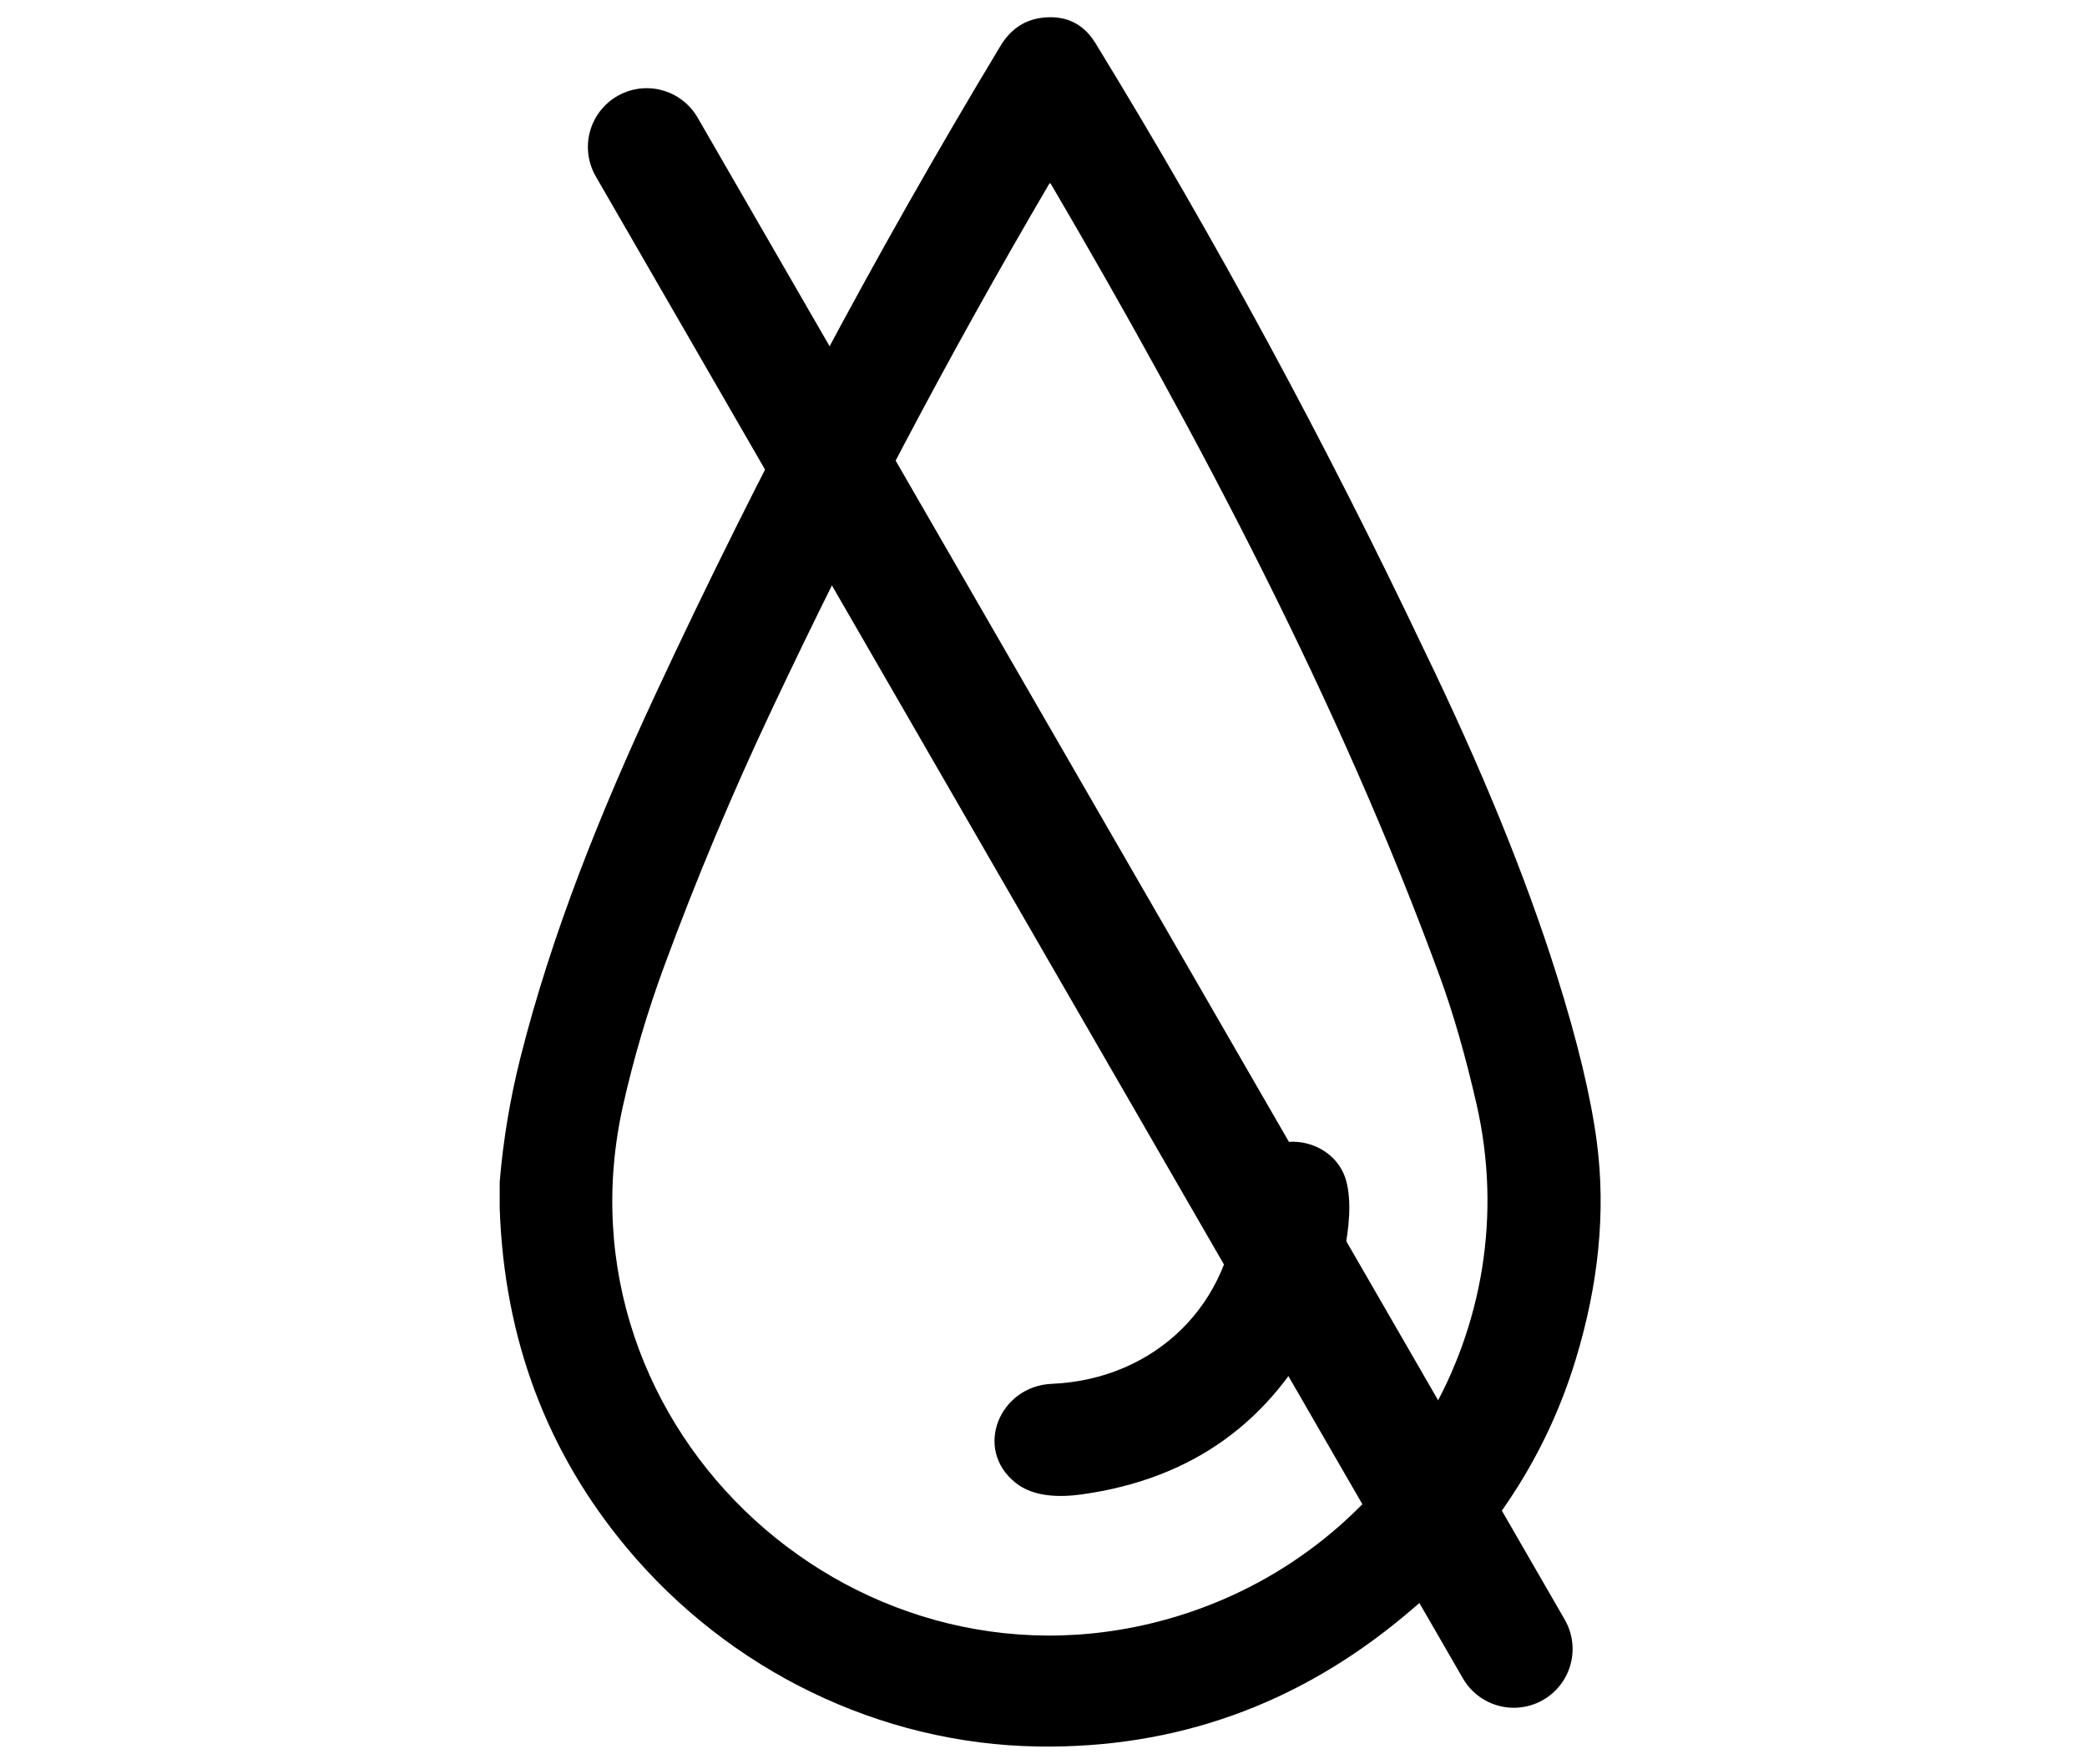 <svg width="71" height="60" viewBox="0 0 71 60" fill="none" xmlns="http://www.w3.org/2000/svg">
<path d="M48.431 22.075C50.397 26.128 51.906 29.826 52.958 33.166C53.67 35.428 54.126 37.328 54.326 38.865C54.632 41.215 54.39 43.684 53.599 46.271C52.703 49.205 51.105 51.809 48.806 54.081C48.473 54.377 48.139 54.665 47.806 54.944C44.162 57.993 40.002 59.483 35.326 59.414C29.903 59.333 24.798 56.802 21.345 52.682C18.602 49.407 17.153 45.549 17 41.109V40.205C17.118 38.788 17.352 37.386 17.7 35.998C18.77 31.749 20.436 27.627 22.28 23.661C25.803 16.087 29.72 8.723 34.032 1.569C34.426 0.912 34.996 0.585 35.741 0.586C36.4 0.587 36.911 0.884 37.273 1.477C41.362 8.158 45.081 15.024 48.431 22.075ZM22.597 32.866C22.03 34.403 21.566 35.971 21.204 37.571C18.685 48.697 29.322 58.344 40.158 54.949C47.51 52.646 51.961 45.118 50.232 37.563C49.856 35.915 49.437 34.462 48.977 33.206C45.588 23.946 40.788 14.855 35.754 6.262C35.732 6.225 35.711 6.225 35.69 6.262C32.268 12.094 29.117 18.068 26.235 24.184C24.895 27.025 23.683 29.919 22.597 32.866Z" fill="#000000"/>
<path d="M44.94 44.986C43.269 48.363 40.557 50.313 36.805 50.837C36.056 50.942 35.16 50.932 34.55 50.443C33.106 49.289 34.009 47.151 35.783 47.076C39.3 46.928 41.94 44.349 42.089 40.831C42.122 40.058 42.443 39.415 43.144 39.046C44.125 38.526 45.494 39.032 45.801 40.183C46.157 41.517 45.519 43.816 44.94 44.986Z" fill="#000000"/>
<path d="M22 5L51.5 56.096" stroke="#000000" stroke-width="4" stroke-linecap="round"/>
</svg>

